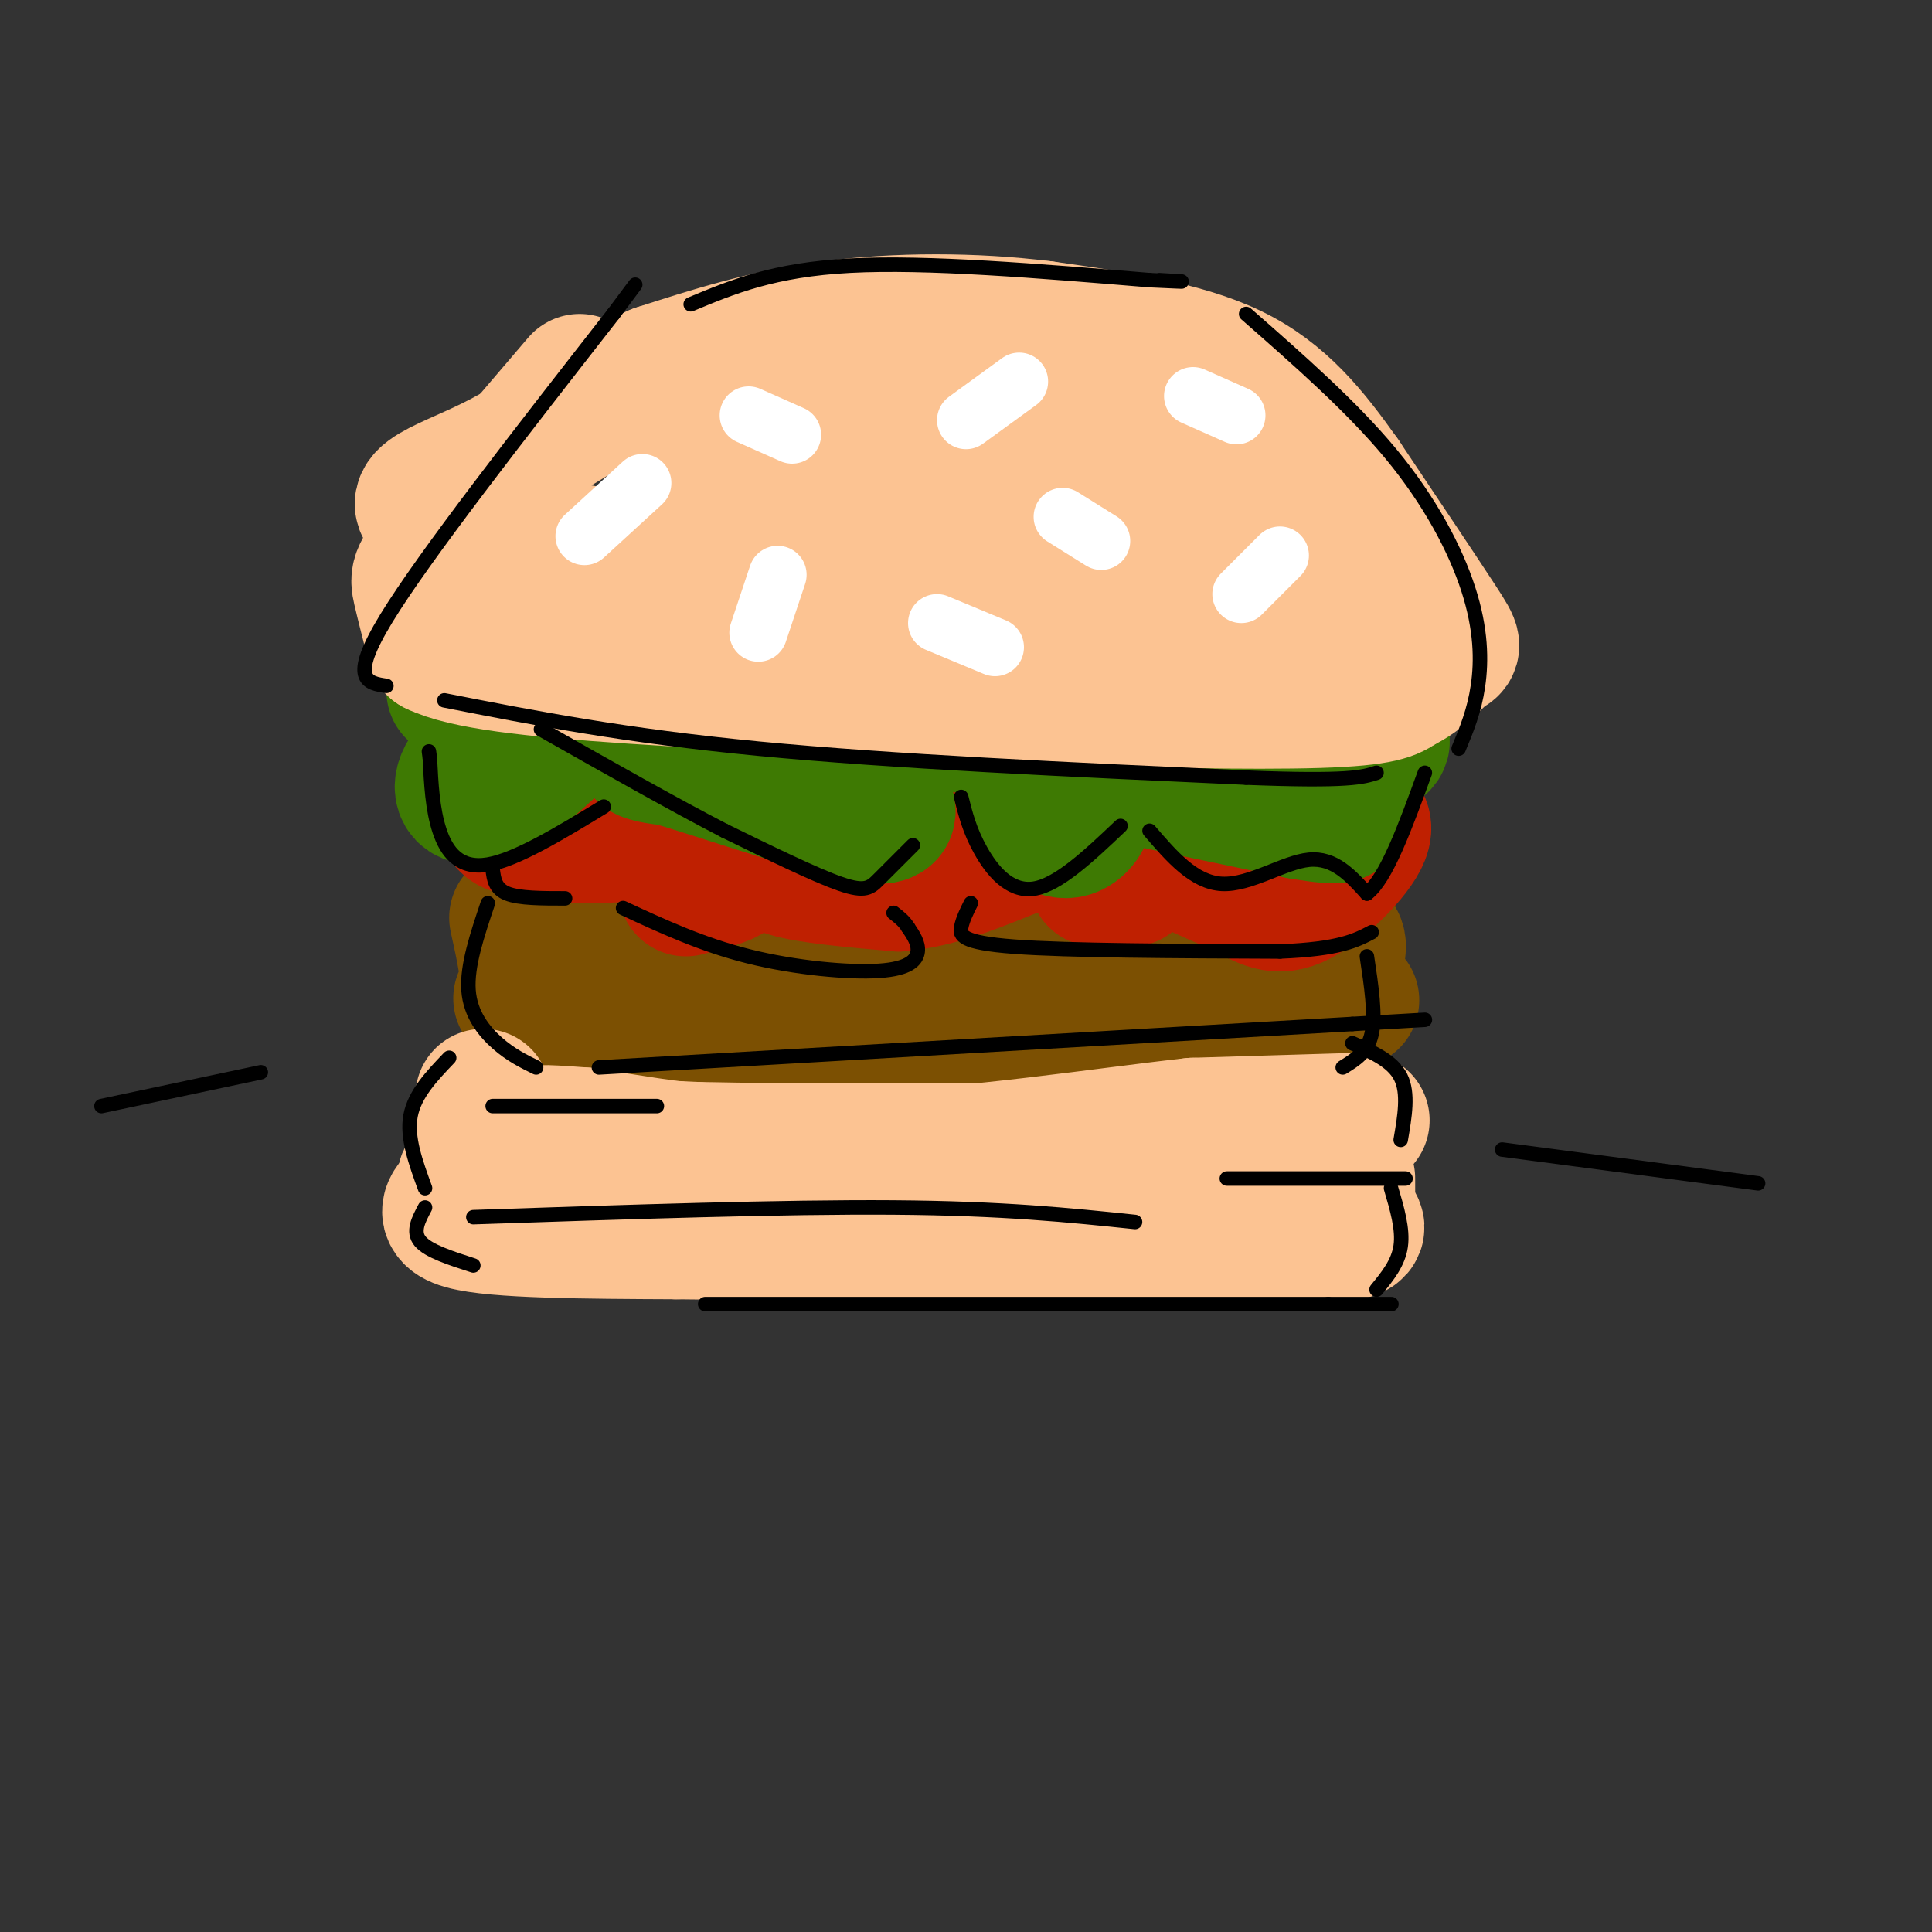 <svg viewBox='0 0 400 400' version='1.1' xmlns='http://www.w3.org/2000/svg' xmlns:xlink='http://www.w3.org/1999/xlink'><rect x="0" y="0" width="400" height="400" fill="#333333" stroke="none"/><g fill='none' stroke='rgb(124,80,2)' stroke-width='28' stroke-linecap='round' stroke-linejoin='round'><path d='M107,190c1.378,6.222 2.756,12.444 2,15c-0.756,2.556 -3.644,1.444 4,2c7.644,0.556 25.822,2.778 44,5'/><path d='M157,212c26.000,0.000 69.000,-2.500 112,-5'/><path d='M269,207c18.444,-0.467 8.556,0.867 5,0c-3.556,-0.867 -0.778,-3.933 2,-7'/><path d='M276,200c0.844,-2.378 1.956,-4.822 0,-6c-1.956,-1.178 -6.978,-1.089 -12,-1'/><path d='M264,193c-16.833,-0.167 -52.917,-0.083 -89,0'/><path d='M175,193c-25.500,-0.500 -44.750,-1.750 -64,-3'/></g>
<g fill='none' stroke='rgb(191,32,1)' stroke-width='28' stroke-linecap='round' stroke-linejoin='round'><path d='M120,168c-7.111,0.467 -14.222,0.933 -15,2c-0.778,1.067 4.778,2.733 13,3c8.222,0.267 19.111,-0.867 30,-2'/><path d='M148,171c2.667,-1.833 -5.667,-5.417 -14,-9'/><path d='M198,161c-13.778,1.267 -27.556,2.533 -28,5c-0.444,2.467 12.444,6.133 21,7c8.556,0.867 12.778,-1.067 17,-3'/><path d='M208,170c4.283,-1.263 6.490,-2.921 -5,-3c-11.490,-0.079 -36.678,1.422 -46,3c-9.322,1.578 -2.779,3.232 0,5c2.779,1.768 1.794,3.648 6,5c4.206,1.352 13.603,2.176 23,3'/><path d='M186,183c7.583,-0.607 15.042,-3.625 21,-6c5.958,-2.375 10.417,-4.107 7,-6c-3.417,-1.893 -14.708,-3.946 -26,-6'/><path d='M256,162c-8.778,1.956 -17.556,3.911 -21,6c-3.444,2.089 -1.556,4.311 3,7c4.556,2.689 11.778,5.844 19,9'/><path d='M257,184c4.809,2.553 7.330,4.437 12,2c4.670,-2.437 11.488,-9.195 13,-13c1.512,-3.805 -2.282,-4.659 -9,-5c-6.718,-0.341 -16.359,-0.171 -26,0'/><path d='M150,178c-2.083,0.250 -4.167,0.500 -4,1c0.167,0.500 2.583,1.250 5,2'/><path d='M151,181c-0.667,0.833 -4.833,1.917 -9,3'/><path d='M227,182c0.000,0.000 7.000,0.000 7,0'/></g>
<g fill='none' stroke='rgb(62,122,3)' stroke-width='28' stroke-linecap='round' stroke-linejoin='round'><path d='M124,144c-8.423,3.678 -16.845,7.356 -22,11c-5.155,3.644 -7.041,7.255 -6,9c1.041,1.745 5.011,1.624 13,-5c7.989,-6.624 19.997,-19.750 26,-24c6.003,-4.250 6.002,0.375 6,5'/><path d='M141,140c5.024,4.976 14.583,14.917 23,16c8.417,1.083 15.690,-6.690 12,-8c-3.690,-1.310 -18.345,3.845 -33,9'/><path d='M143,157c-8.799,0.448 -14.297,-2.931 -4,0c10.297,2.931 36.388,12.174 43,12c6.612,-0.174 -6.254,-9.764 -11,-14c-4.746,-4.236 -1.373,-3.118 2,-2'/><path d='M173,153c6.416,-1.721 21.457,-5.022 30,-2c8.543,3.022 10.589,12.367 13,17c2.411,4.633 5.188,4.555 7,3c1.812,-1.555 2.661,-4.587 2,-7c-0.661,-2.413 -2.830,-4.206 -5,-6'/><path d='M220,158c-3.756,-1.644 -10.644,-2.756 -3,-1c7.644,1.756 29.822,6.378 52,11'/><path d='M269,168c10.213,1.776 9.745,0.716 6,-2c-3.745,-2.716 -10.767,-7.089 -9,-9c1.767,-1.911 12.322,-1.361 17,-2c4.678,-0.639 3.479,-2.468 1,-4c-2.479,-1.532 -6.240,-2.766 -10,-4'/><path d='M274,147c-12.548,1.917 -38.917,8.708 -52,8c-13.083,-0.708 -12.881,-8.917 -23,-12c-10.119,-3.083 -30.560,-1.042 -51,1'/><path d='M148,144c-17.500,0.000 -35.750,-0.500 -54,-1'/></g>
<g fill='none' stroke='rgb(252,195,146)' stroke-width='28' stroke-linecap='round' stroke-linejoin='round'><path d='M100,227c1.833,3.083 3.667,6.167 11,8c7.333,1.833 20.167,2.417 33,3'/><path d='M144,238c21.833,0.500 59.917,0.250 98,0'/><path d='M242,238c19.867,0.222 20.533,0.778 23,0c2.467,-0.778 6.733,-2.889 11,-5'/><path d='M276,233c4.067,-1.044 8.733,-1.156 4,-1c-4.733,0.156 -18.867,0.578 -33,1'/><path d='M247,233c-17.667,1.933 -45.333,6.267 -68,7c-22.667,0.733 -40.333,-2.133 -58,-5'/><path d='M121,235c-11.000,-0.833 -9.500,-0.417 -8,0'/><path d='M102,234c-0.667,2.083 -1.333,4.167 -2,4c-0.667,-0.167 -1.333,-2.583 -2,-5'/><path d='M98,233c0.071,1.155 1.250,6.542 0,9c-1.250,2.458 -4.929,1.988 5,3c9.929,1.012 33.464,3.506 57,6'/><path d='M160,251c27.833,1.833 68.917,3.417 110,5'/><path d='M270,256c18.500,-0.333 9.750,-3.667 1,-7'/><path d='M279,248c0.000,0.000 0.000,-4.000 0,-4'/><path d='M101,244c-5.750,3.583 -11.500,7.167 -5,9c6.500,1.833 25.250,1.917 44,2'/><path d='M140,255c24.667,0.333 64.333,0.167 104,0'/><path d='M120,79c-11.200,13.089 -22.400,26.178 -28,33c-5.600,6.822 -5.600,7.378 -5,10c0.600,2.622 1.800,7.311 3,12'/><path d='M90,134c6.111,3.022 19.889,4.578 41,6c21.111,1.422 49.556,2.711 78,4'/><path d='M209,144c25.600,0.978 50.600,1.422 64,1c13.400,-0.422 15.200,-1.711 17,-3'/><path d='M290,142c4.488,-2.048 7.208,-5.667 9,-7c1.792,-1.333 2.655,-0.381 -1,-6c-3.655,-5.619 -11.827,-17.810 -20,-30'/><path d='M278,99c-6.489,-9.156 -12.711,-17.044 -23,-22c-10.289,-4.956 -24.644,-6.978 -39,-9'/><path d='M216,68c-14.244,-1.800 -30.356,-1.800 -44,0c-13.644,1.800 -24.822,5.400 -36,9'/><path d='M136,77c-11.748,5.172 -23.118,13.603 -34,19c-10.882,5.397 -21.276,7.761 -9,12c12.276,4.239 47.222,10.354 74,13c26.778,2.646 45.389,1.823 64,1'/><path d='M231,122c19.662,-0.094 36.817,-0.829 35,-5c-1.817,-4.171 -22.604,-11.777 -43,-17c-20.396,-5.223 -40.399,-8.064 -53,-9c-12.601,-0.936 -17.801,0.032 -23,1'/><path d='M147,92c-0.702,-1.767 9.044,-6.683 32,-6c22.956,0.683 59.122,6.967 76,11c16.878,4.033 14.467,5.817 3,5c-11.467,-0.817 -31.991,-4.233 -50,-5c-18.009,-0.767 -33.505,1.117 -49,3'/><path d='M159,100c-12.059,1.939 -17.706,5.288 -18,5c-0.294,-0.288 4.764,-4.213 16,-8c11.236,-3.787 28.651,-7.438 42,-9c13.349,-1.562 22.632,-1.036 29,0c6.368,1.036 9.819,2.582 17,8c7.181,5.418 18.090,14.709 29,24'/><path d='M274,120c4.833,4.000 2.417,2.000 0,0'/></g>
<g fill='none' stroke='rgb(0,0,0)' stroke-width='3' stroke-linecap='round' stroke-linejoin='round'><path d='M88,246c-1.917,-5.250 -3.833,-10.500 -3,-15c0.833,-4.500 4.417,-8.250 8,-12'/><path d='M124,221c0.000,0.000 156.000,-9.000 156,-9'/><path d='M280,212c26.000,-1.500 13.000,-0.750 0,0'/><path d='M280,216c4.167,1.833 8.333,3.667 10,7c1.667,3.333 0.833,8.167 0,13'/><path d='M98,252c32.083,-1.083 64.167,-2.167 87,-2c22.833,0.167 36.417,1.583 50,3'/><path d='M88,250c-1.333,2.500 -2.667,5.000 -1,7c1.667,2.000 6.333,3.500 11,5'/><path d='M146,270c0.000,0.000 129.000,0.000 129,0'/><path d='M275,270c21.833,0.000 11.917,0.000 2,0'/><path d='M285,267c2.250,-2.750 4.500,-5.500 5,-9c0.500,-3.500 -0.750,-7.750 -2,-12'/><path d='M291,244c0.000,0.000 -37.000,0.000 -37,0'/><path d='M102,229c0.000,0.000 34.000,0.000 34,0'/><path d='M111,221c-2.622,-1.289 -5.244,-2.578 -8,-5c-2.756,-2.422 -5.644,-5.978 -6,-11c-0.356,-5.022 1.822,-11.511 4,-18'/><path d='M278,221c2.583,-1.583 5.167,-3.167 6,-7c0.833,-3.833 -0.083,-9.917 -1,-16'/><path d='M102,180c0.250,2.000 0.500,4.000 3,5c2.500,1.000 7.250,1.000 12,1'/><path d='M129,188c8.185,3.798 16.369,7.595 26,10c9.631,2.405 20.708,3.417 27,3c6.292,-0.417 7.798,-2.262 8,-4c0.202,-1.738 -0.899,-3.369 -2,-5'/><path d='M188,192c-0.833,-1.333 -1.917,-2.167 -3,-3'/><path d='M201,187c-0.844,1.689 -1.689,3.378 -2,5c-0.311,1.622 -0.089,3.178 11,4c11.089,0.822 33.044,0.911 55,1'/><path d='M265,197c12.333,-0.500 15.667,-2.250 19,-4'/><path d='M199,165c0.867,3.467 1.733,6.933 4,11c2.267,4.067 5.933,8.733 11,8c5.067,-0.733 11.533,-6.867 18,-13'/><path d='M238,172c4.600,5.356 9.200,10.711 15,11c5.800,0.289 12.800,-4.489 18,-5c5.200,-0.511 8.600,3.244 12,7'/><path d='M283,185c4.000,-3.000 8.000,-14.000 12,-25'/><path d='M189,175c-2.600,2.600 -5.200,5.200 -7,7c-1.800,1.800 -2.800,2.800 -8,1c-5.200,-1.800 -14.600,-6.400 -24,-11'/><path d='M150,172c-10.333,-5.333 -24.167,-13.167 -38,-21'/><path d='M125,167c-9.067,5.511 -18.133,11.022 -24,12c-5.867,0.978 -8.533,-2.578 -10,-7c-1.467,-4.422 -1.733,-9.711 -2,-15'/><path d='M89,157c-0.333,-2.500 -0.167,-1.250 0,0'/><path d='M92,145c18.667,3.667 37.333,7.333 65,10c27.667,2.667 64.333,4.333 101,6'/><path d='M258,161c21.333,0.833 24.167,-0.083 27,-1'/><path d='M80,142c-3.917,-0.583 -7.833,-1.167 0,-14c7.833,-12.833 27.417,-37.917 47,-63'/><path d='M127,65c7.833,-10.500 3.917,-5.250 0,0'/><path d='M143,63c8.583,-3.583 17.167,-7.167 33,-8c15.833,-0.833 38.917,1.083 62,3'/><path d='M238,58c10.667,0.500 6.333,0.250 2,0'/><path d='M258,65c10.952,9.607 21.905,19.214 30,29c8.095,9.786 13.333,19.750 16,28c2.667,8.250 2.762,14.786 2,20c-0.762,5.214 -2.381,9.107 -4,13'/></g>
<g fill='none' stroke='rgb(255,255,255)' stroke-width='12' stroke-linecap='round' stroke-linejoin='round'><path d='M121,111c0.000,0.000 12.000,-11.000 12,-11'/><path d='M194,129c0.000,0.000 12.000,5.000 12,5'/><path d='M200,87c0.000,0.000 11.000,-8.000 11,-8'/><path d='M265,115c0.000,0.000 -8.000,8.000 -8,8'/><path d='M220,107c0.000,0.000 8.000,5.000 8,5'/><path d='M157,131c0.000,0.000 4.000,-12.000 4,-12'/><path d='M155,86c0.000,0.000 9.000,4.000 9,4'/><path d='M247,82c0.000,0.000 9.000,4.000 9,4'/></g>
<g fill='none' stroke='rgb(0,0,0)' stroke-width='3' stroke-linecap='round' stroke-linejoin='round'><path d='M311,238c0.000,0.000 53.000,7.000 53,7'/><path d='M21,229c0.000,0.000 33.000,-7.000 33,-7'/></g>
</svg>